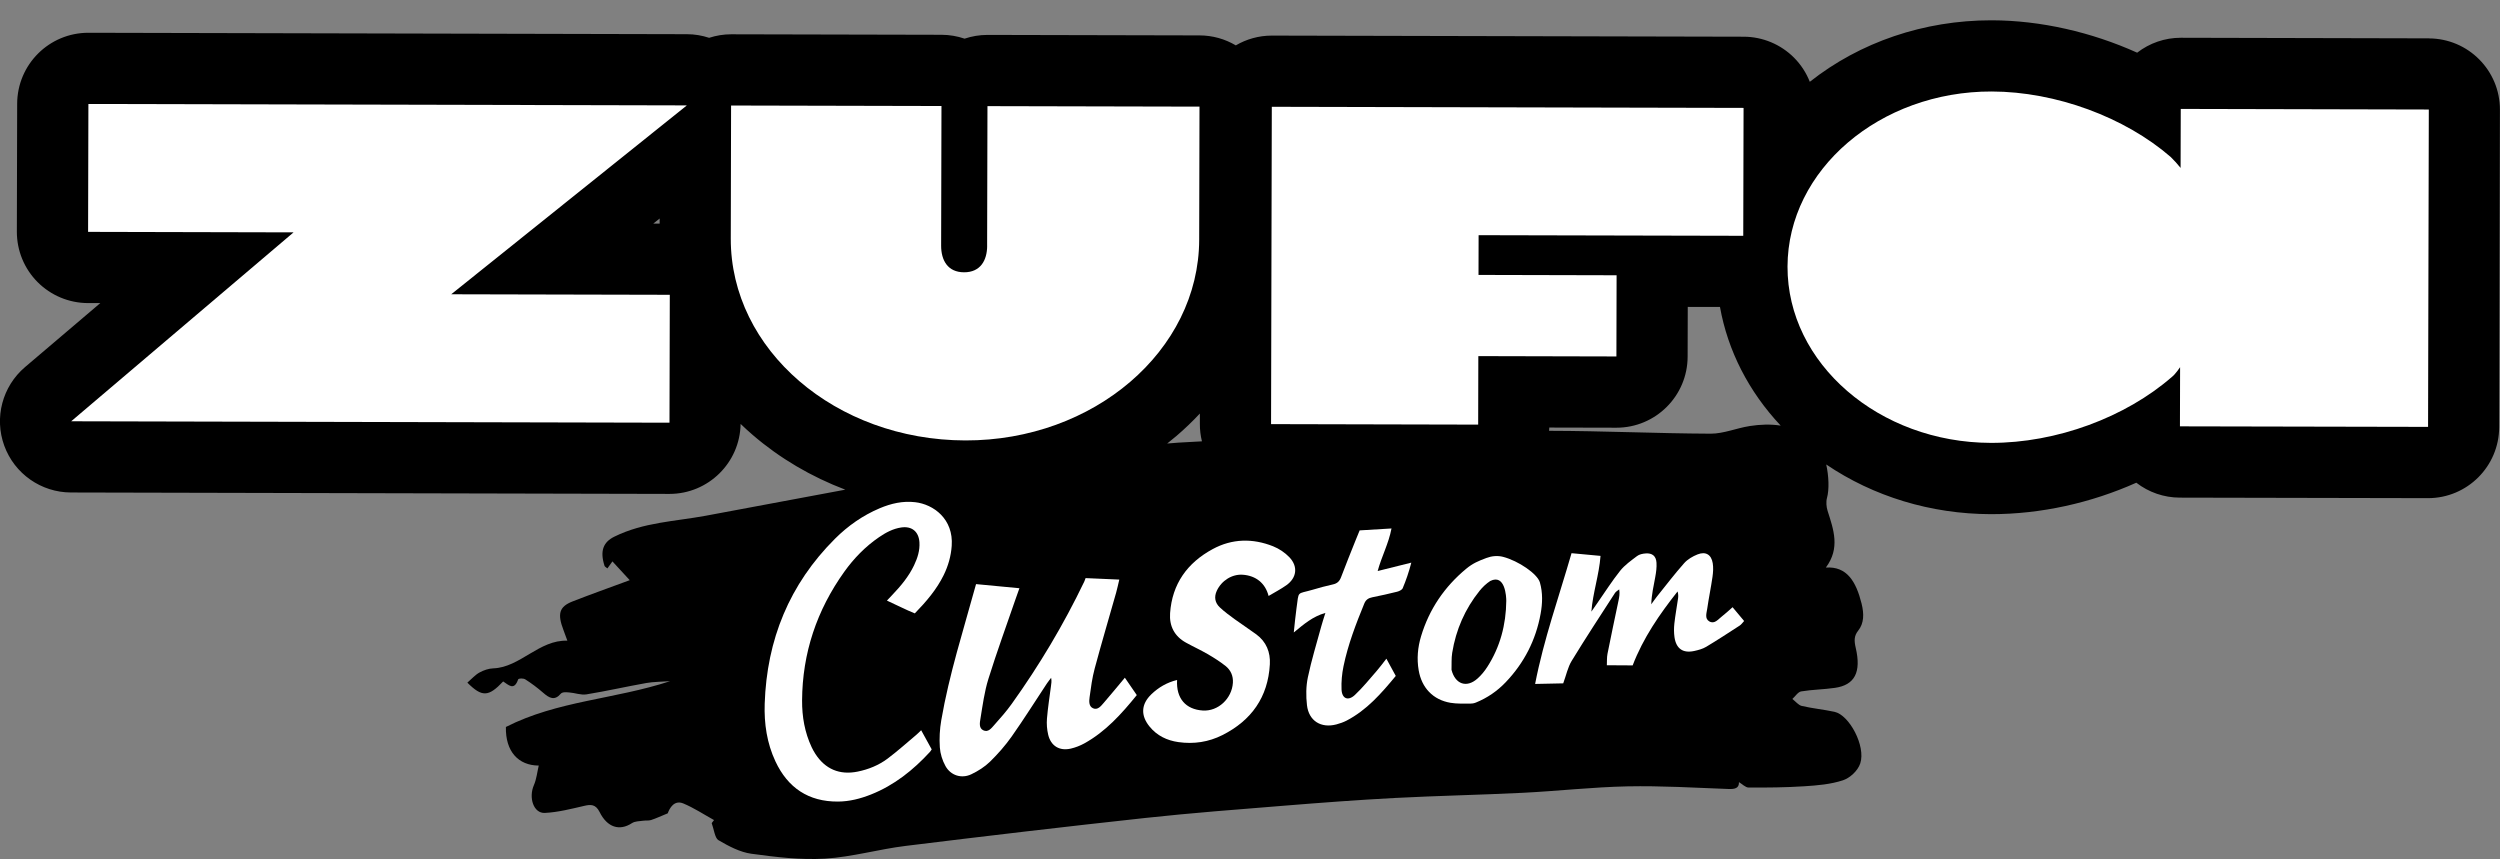 <?xml version="1.0" encoding="UTF-8"?> <svg xmlns="http://www.w3.org/2000/svg" id="_Слой_1" data-name=" Слой 1" viewBox="0 0 807.67 277.51"><rect x="0" y="0" width="807.67" height="277.51" fill="#808080" stroke="none"/><defs><style> .cls-1, .cls-2, .cls-3 { stroke-width: 0px; } .cls-2, .cls-3 { fill: #fff; } .cls-3 { fill-rule: evenodd; } </style></defs><path class="cls-1" d="m784.73,12.39l-80.14-.19h-.05c-5.13,0-10.08,1.71-14.09,4.82-14.74-6.64-31.18-10.42-46.91-10.46h-.24c-21.7,0-42.36,7.03-58.61,19.87-1.14-2.89-2.86-5.55-5.09-7.79-4.3-4.32-10.15-6.76-16.25-6.78l-152.41-.36h-.06c-4.24,0-8.22,1.16-11.63,3.16-3.5-2.08-7.53-3.21-11.67-3.22l-68.5-.16h-.06c-2.58,0-5.07.43-7.39,1.21-2.37-.81-4.87-1.24-7.42-1.25l-67.97-.16h-.05c-2.43,0-4.82.4-7.09,1.14-2.26-.75-4.68-1.17-7.2-1.17l-193.29-.46h-.06c-12.68,0-22.97,10.26-23,22.95l-.1,41.32c-.01,6.1,2.39,11.96,6.7,16.28,4.3,4.32,10.15,6.76,16.25,6.78h4.01l-24.31,20.67c-7.34,6.24-10.02,16.39-6.71,25.43,3.31,9.05,11.91,15.07,21.54,15.09l193.29.46h.06c12.56,0,22.78-10.08,22.99-22.61,1.27,1.22,2.57,2.41,3.92,3.57,8.79,7.57,18.93,13.5,29.9,17.67-15.05,2.8-30.09,5.64-45.13,8.43-9.9,1.83-20.04,2.09-29.48,6.75-3.58,1.77-4.72,4.58-3.18,9.41.1.31.51.47.94.84.51-.71,1-1.39,1.62-2.26,1.74,1.89,3.54,3.85,5.59,6.07-6.68,2.47-12.6,4.57-18.46,6.86-4.34,1.7-4.98,3.99-2.92,9.34.33.85.63,1.72,1.23,3.35-9.08-.36-15.3,8.64-23.91,8.93-1.52.05-3.1.59-4.49,1.35-1.35.74-2.51,2.06-3.91,3.27,4.77,4.77,6.86,4.6,11.57-.39,1.67,1.06,3.52,3.16,4.83-.63.15-.42,1.68-.44,2.34-.02,2,1.27,3.94,2.73,5.79,4.34,1.94,1.69,3.65,2.63,5.64.29.56-.65,1.82-.48,2.75-.42,1.86.13,3.77.91,5.56.62,6.47-1.06,12.89-2.52,19.35-3.67,2.32-.41,4.7-.38,7.66-.59-17.97,5.89-36.37,6.3-53.04,14.79-.18,7.94,4.05,12.45,10.61,12.47-.48,2.03-.72,4.39-1.55,6.29-1.8,4.1-.11,9.19,3.52,9.01,4.28-.21,8.52-1.31,12.73-2.28,2.01-.46,3.67-.63,4.97,2,2.47,4.98,6.43,6.19,10.41,3.6,1.05-.69,2.43-.61,3.67-.8.84-.13,1.73.03,2.53-.22,1.53-.49,3.02-1.2,5.4-2.17.57-1.63,2.08-4.4,5-3.2,3.4,1.4,6.64,3.55,9.95,5.38-.25.33-.5.65-.75.98.69,1.9,1.04,4.84,2.14,5.49,3.4,2,7.05,3.92,10.68,4.41,7.91,1.08,15.92,2.05,23.79,1.58,8.73-.53,17.32-3.04,26.03-4.11,25.82-3.18,51.66-6.23,77.52-9.04,14.92-1.62,29.89-2.75,44.85-3.96,11.89-.96,23.8-1.86,35.71-2.49,13.77-.72,27.56-.99,41.33-1.67,11.28-.56,22.52-1.85,33.81-2.08,10.87-.22,21.78.44,32.67.85,1.99.08,3.43-.24,3.34-2.22,1.06.62,2.11,1.75,3.12,1.75,6,.03,12.01-.02,17.99-.41,4.2-.27,8.47-.62,12.48-1.93,2.17-.71,4.79-2.98,5.61-5.48,1.82-5.53-3.51-15.6-8.32-16.64-3.51-.76-7.07-1.09-10.58-1.9-1.07-.25-2.03-1.48-3.04-2.26.95-.85,1.82-2.27,2.85-2.44,3.62-.6,7.31-.62,10.94-1.15,6.36-.93,8.51-5.03,6.69-12.89-.53-2.29-.6-3.86.8-5.61,1.88-2.37,1.92-5.36,1.08-8.73-1.77-7.09-4.72-12.09-11.54-11.63,4.69-6.28,2.49-12.27.56-18.33-.39-1.24-.54-2.94-.2-4.14.76-2.75.6-7.03-.24-10.83,15.28,10.35,33.78,16,53.13,16.05h.25c15.94,0,32.18-3.62,46.8-10.16,4,3.1,8.93,4.81,14.04,4.82l80.14.17h.05c12.68,0,22.97-10.26,23-22.95l.24-102.53c.03-12.7-10.24-23.02-22.95-23.05l.03-.02ZM213.1,72.24h-2.05l2.06-1.65v1.65h0Zm163.98,71.05c1.02-.8,2.03-1.62,3.01-2.46,2.69-2.3,5.2-4.72,7.55-7.23v3.38c-.01,1.9.22,3.78.67,5.6-2.53.14-5.06.27-7.58.42-1.22.07-2.44.18-3.66.29h0Zm188.17-5.64c-4.23.65-8.39,2.47-12.61,2.46-17.39-.08-34.79-.9-52.18-.93.03-.35.05-.7.07-1.05l21.63.05h.06c12.68,0,22.97-10.26,23-22.95l.04-16.08,10.41.02c2.54,14.14,9.25,27.29,19.61,38.33-3.28-.51-6.64-.38-10.02.14h0Z"></path><g><path class="cls-2" d="m301.01,242.1c-.24.34-.39.61-.6.84-5.4,5.87-11.52,10.75-19.01,13.73-3.43,1.36-6.97,2.27-10.68,2.29-9.53.05-16.2-4.44-20.2-12.98-2.76-5.9-3.68-12.19-3.47-18.63.68-20.69,7.98-38.61,22.72-53.31,4.18-4.17,8.99-7.54,14.46-9.85,3.65-1.54,7.42-2.41,11.43-1.95,5.92.68,12.44,5.41,11.81,14.12-.24,3.33-1.13,6.45-2.59,9.43-2.28,4.65-5.59,8.52-9.33,12.37-2.99-1.19-5.85-2.71-9.01-4.13.7-.74,1.21-1.28,1.72-1.82,2.76-2.89,5.31-5.93,7.04-9.57,1.12-2.36,1.92-4.8,1.74-7.47-.23-3.43-2.44-5.26-5.85-4.77-2.69.39-5.02,1.66-7.22,3.16-4.42,3.03-8.11,6.83-11.21,11.16-8.88,12.42-13.54,26.27-13.63,41.57-.03,5.22.84,10.31,3.08,15.08.35.74.75,1.46,1.19,2.15,3.19,4.97,7.87,6.94,13.67,5.76,3.51-.71,6.81-2.05,9.66-4.18,3.22-2.41,6.22-5.12,9.31-7.71.48-.4.91-.86,1.56-1.48,1.18,2.13,2.29,4.15,3.4,6.18h.01Z"></path><path class="cls-2" d="m363.4,218.94c1.39,2.02,2.59,3.77,3.86,5.62-4.96,6.12-10.09,11.82-16.97,15.62-1.35.74-2.85,1.32-4.35,1.67-3.64.84-6.43-.84-7.3-4.47-.4-1.68-.54-3.5-.4-5.22.29-3.49.83-6.96,1.29-10.44.11-.85.28-1.7.06-2.74-.46.61-.95,1.2-1.37,1.83-3.77,5.7-7.4,11.49-11.33,17.07-2.07,2.94-4.48,5.68-7.04,8.19-1.71,1.67-3.85,3.02-6.02,4.06-3.16,1.52-6.67.43-8.37-2.63-1.01-1.81-1.69-3.99-1.83-6.06-.2-2.89-.03-5.87.46-8.73,2.55-14.84,7.16-29.15,11.24-44,4.64.44,9.15.87,14.01,1.33-.48,1.34-.87,2.41-1.24,3.49-2.95,8.58-6.07,17.11-8.77,25.77-1.3,4.16-1.87,8.56-2.58,12.88-.21,1.25-.56,3.02.88,3.74,1.64.83,2.7-.72,3.63-1.75,1.95-2.17,3.89-4.39,5.59-6.76,8.94-12.49,16.78-25.64,23.43-39.49.17-.35.28-.73.43-1.15,3.71.16,7.19.31,10.9.48-.38,1.59-.66,2.91-1.02,4.21-2.31,8.17-4.73,16.31-6.93,24.51-.81,3-1.22,6.12-1.64,9.2-.18,1.31-.33,3.02,1.12,3.66,1.49.66,2.53-.71,3.41-1.72,2.24-2.57,4.38-5.21,6.87-8.18h-.02Z"></path><path class="cls-2" d="m409.84,192.54c-1.06-4.15-4.1-6.55-8.31-6.86-3.47-.26-6.9,1.88-8.43,5.2-.93,2.04-.57,3.88.99,5.35,1.48,1.4,3.15,2.61,4.8,3.82,2.29,1.66,4.67,3.2,6.95,4.87,3.26,2.39,4.63,5.78,4.41,9.7-.59,10.6-5.94,18.13-15.31,22.86-4.47,2.26-9.28,2.98-14.24,2.27-3.7-.53-6.91-2.07-9.31-5.02-2.92-3.57-2.75-7.22.57-10.42,2.33-2.24,5.05-3.83,8.32-4.63-.34,5.94,2.77,9.52,8.32,9.87,4.92.31,9.39-3.84,9.71-8.97.14-2.22-.7-4.09-2.37-5.42-1.82-1.44-3.82-2.7-5.83-3.87-2.28-1.32-4.69-2.41-6.99-3.69-3.71-2.06-5.39-5.36-5.1-9.49.65-9.47,5.57-16.28,13.76-20.71,6.29-3.41,12.93-3.53,19.52-.91,1.93.77,3.83,2.04,5.26,3.54,2.86,3,2.39,6.66-.97,9.04-1.79,1.27-3.77,2.29-5.75,3.47h0Z"></path><path class="cls-2" d="m507.74,178.72c3.18.3,6.06.57,9.34.87-.47,6.19-2.48,11.89-2.96,18.01.62-.9,1.25-1.8,1.87-2.69,2.46-3.52,4.76-7.16,7.43-10.51,1.49-1.86,3.54-3.3,5.47-4.76.72-.55,1.8-.77,2.75-.84,2.14-.17,3.39.83,3.52,2.99.1,1.53-.12,3.11-.4,4.64-.52,2.85-1.19,5.67-1.29,8.8.59-.8,1.14-1.63,1.76-2.41,2.93-3.65,5.76-7.37,8.86-10.87,1.11-1.26,2.76-2.21,4.34-2.84,2.63-1.04,4.45.07,4.9,2.85.23,1.41.13,2.92-.07,4.35-.5,3.47-1.22,6.92-1.72,10.39-.2,1.38-.86,3.15.67,4.05,1.7.99,2.84-.65,4.03-1.56,1.15-.88,2.2-1.88,3.5-3.02,1.26,1.51,2.43,2.91,3.73,4.46-.52.54-.89,1.12-1.41,1.46-3.59,2.33-7.18,4.68-10.85,6.88-1.14.68-2.53,1.05-3.85,1.34-3.65.8-5.85-.73-6.39-4.47-.2-1.43-.2-2.93-.04-4.37.3-2.71.8-5.4,1.19-8.1.1-.72.1-1.46-.15-2.29-5.84,7.38-11.12,15.04-14.51,23.89-2.71-.02-5.33-.03-8.34-.05.06-1.28-.02-2.52.21-3.7,1.14-5.74,2.36-11.46,3.56-17.18.23-1.11.46-2.23.23-3.63-.46.38-1.06.68-1.37,1.16-4.71,7.29-9.48,14.55-14,21.96-1.24,2.04-1.73,4.53-2.72,7.24-2.67.06-5.64.12-9.08.19,2.8-14.46,7.66-28.02,11.76-42.23h.03Z"></path><path class="cls-2" d="m428.17,198.01c-4.16,1.22-6.86,3.59-10.19,6.32.33-3.01.53-5.39.87-7.75.84-5.91-.03-4.51,5.25-6.06,2.15-.63,4.32-1.24,6.51-1.71,1.4-.3,2.15-1.02,2.65-2.35,1.51-4.02,3.13-7.99,4.72-11.98.39-.99.8-1.97,1.28-3.13,3.35-.2,6.62-.4,10.29-.62-.92,4.89-3.18,8.99-4.47,13.75,3.72-.93,7.06-1.76,10.87-2.71-.79,3.08-1.71,5.71-2.78,8.26-.23.55-1.15.97-1.83,1.14-2.65.67-5.32,1.25-7.99,1.79-1.23.25-2.07.76-2.59,2.02-2.7,6.6-5.26,13.24-6.71,20.24-.51,2.46-.75,5.04-.64,7.54.13,2.97,2.12,3.81,4.31,1.76,2.55-2.39,4.75-5.14,7.06-7.78,1.01-1.15,1.91-2.4,3.12-3.94,1.11,2.05,2.02,3.71,3.03,5.57-4.64,5.62-9.35,11.03-15.9,14.44-1.03.53-2.16.92-3.28,1.22-4.96,1.31-8.92-1.12-9.51-6.22-.34-2.96-.32-6.09.29-8.99,1.15-5.52,2.83-10.94,4.31-16.39.35-1.3.78-2.57,1.35-4.41h-.02Z"></path><path class="cls-2" d="m476.73,227c-.56.23-1.18.32-1.78.32-2.11-.02-4.24.08-6.3-.26-5.68-.95-9.35-4.85-10.32-10.51-.64-3.73-.31-7.41.77-10.99,2.63-8.74,7.56-15.99,14.58-21.81,2.16-1.79,3.99-2.53,6.52-3.48,1.72-.65,3.62-.83,5.4-.37,5,1.31,11.09,5.5,11.89,8.26.96,3.36.85,6.76.23,10.15-1.54,8.48-5.32,15.86-11.27,22.09-2.73,2.86-5.92,5.07-9.72,6.61h0Zm-7.79-10.59c1.19,4.64,4.87,5.95,8.39,2.81,1.22-1.08,2.3-2.4,3.18-3.78,4.16-6.48,6.04-13.65,6.12-21.31.01-1.28-.34-8.84-5.18-6.43-1.28.84-2.45,1.94-3.42,3.14-4.73,5.89-7.67,12.61-8.87,20.06-.29,1.8-.16,3.67-.22,5.5h0Z"></path></g><g><polygon class="cls-3" points="410.64 137.02 477.55 137.18 477.6 115.05 522.21 115.16 522.27 88.93 477.66 88.82 477.69 75.98 563.19 76.18 563.29 34.86 410.88 34.5 410.64 137.02"></polygon><path class="cls-3" d="m318.92,79.39c-.01,4.71-2.16,8.59-7.46,8.58s-7.42-3.9-7.41-8.61l.11-45.11-67.97-.16-.1,42.97c-.09,35.93,33.83,65.13,75.77,65.23,41.4.1,75.48-28.94,75.56-64.87l.1-42.97-68.5-.16-.11,45.11h.01Z"></path><polygon class="cls-3" points="28.46 74.91 94.84 75.07 23 136.1 216.29 136.56 216.39 95.24 145.77 95.07 221.85 34.09 221.85 34.05 28.56 33.59 28.46 74.91"></polygon><path class="cls-3" d="m784.43,137.91l.24-102.53-80.14-.19-.05,19.06c-.98-1.23-2.05-2.41-3.19-3.53-14.83-12.87-37.11-21.11-57.82-21.16-36.11-.09-65.9,25.26-65.98,56.57-.07,31.31,29.59,56.87,65.71,56.95,21.25.05,43.56-8.31,58.46-21.3,1.07-.78,2.66-3.15,2.66-3.15l-.05,19.11,80.14.17h.02Z"></path></g></svg> 